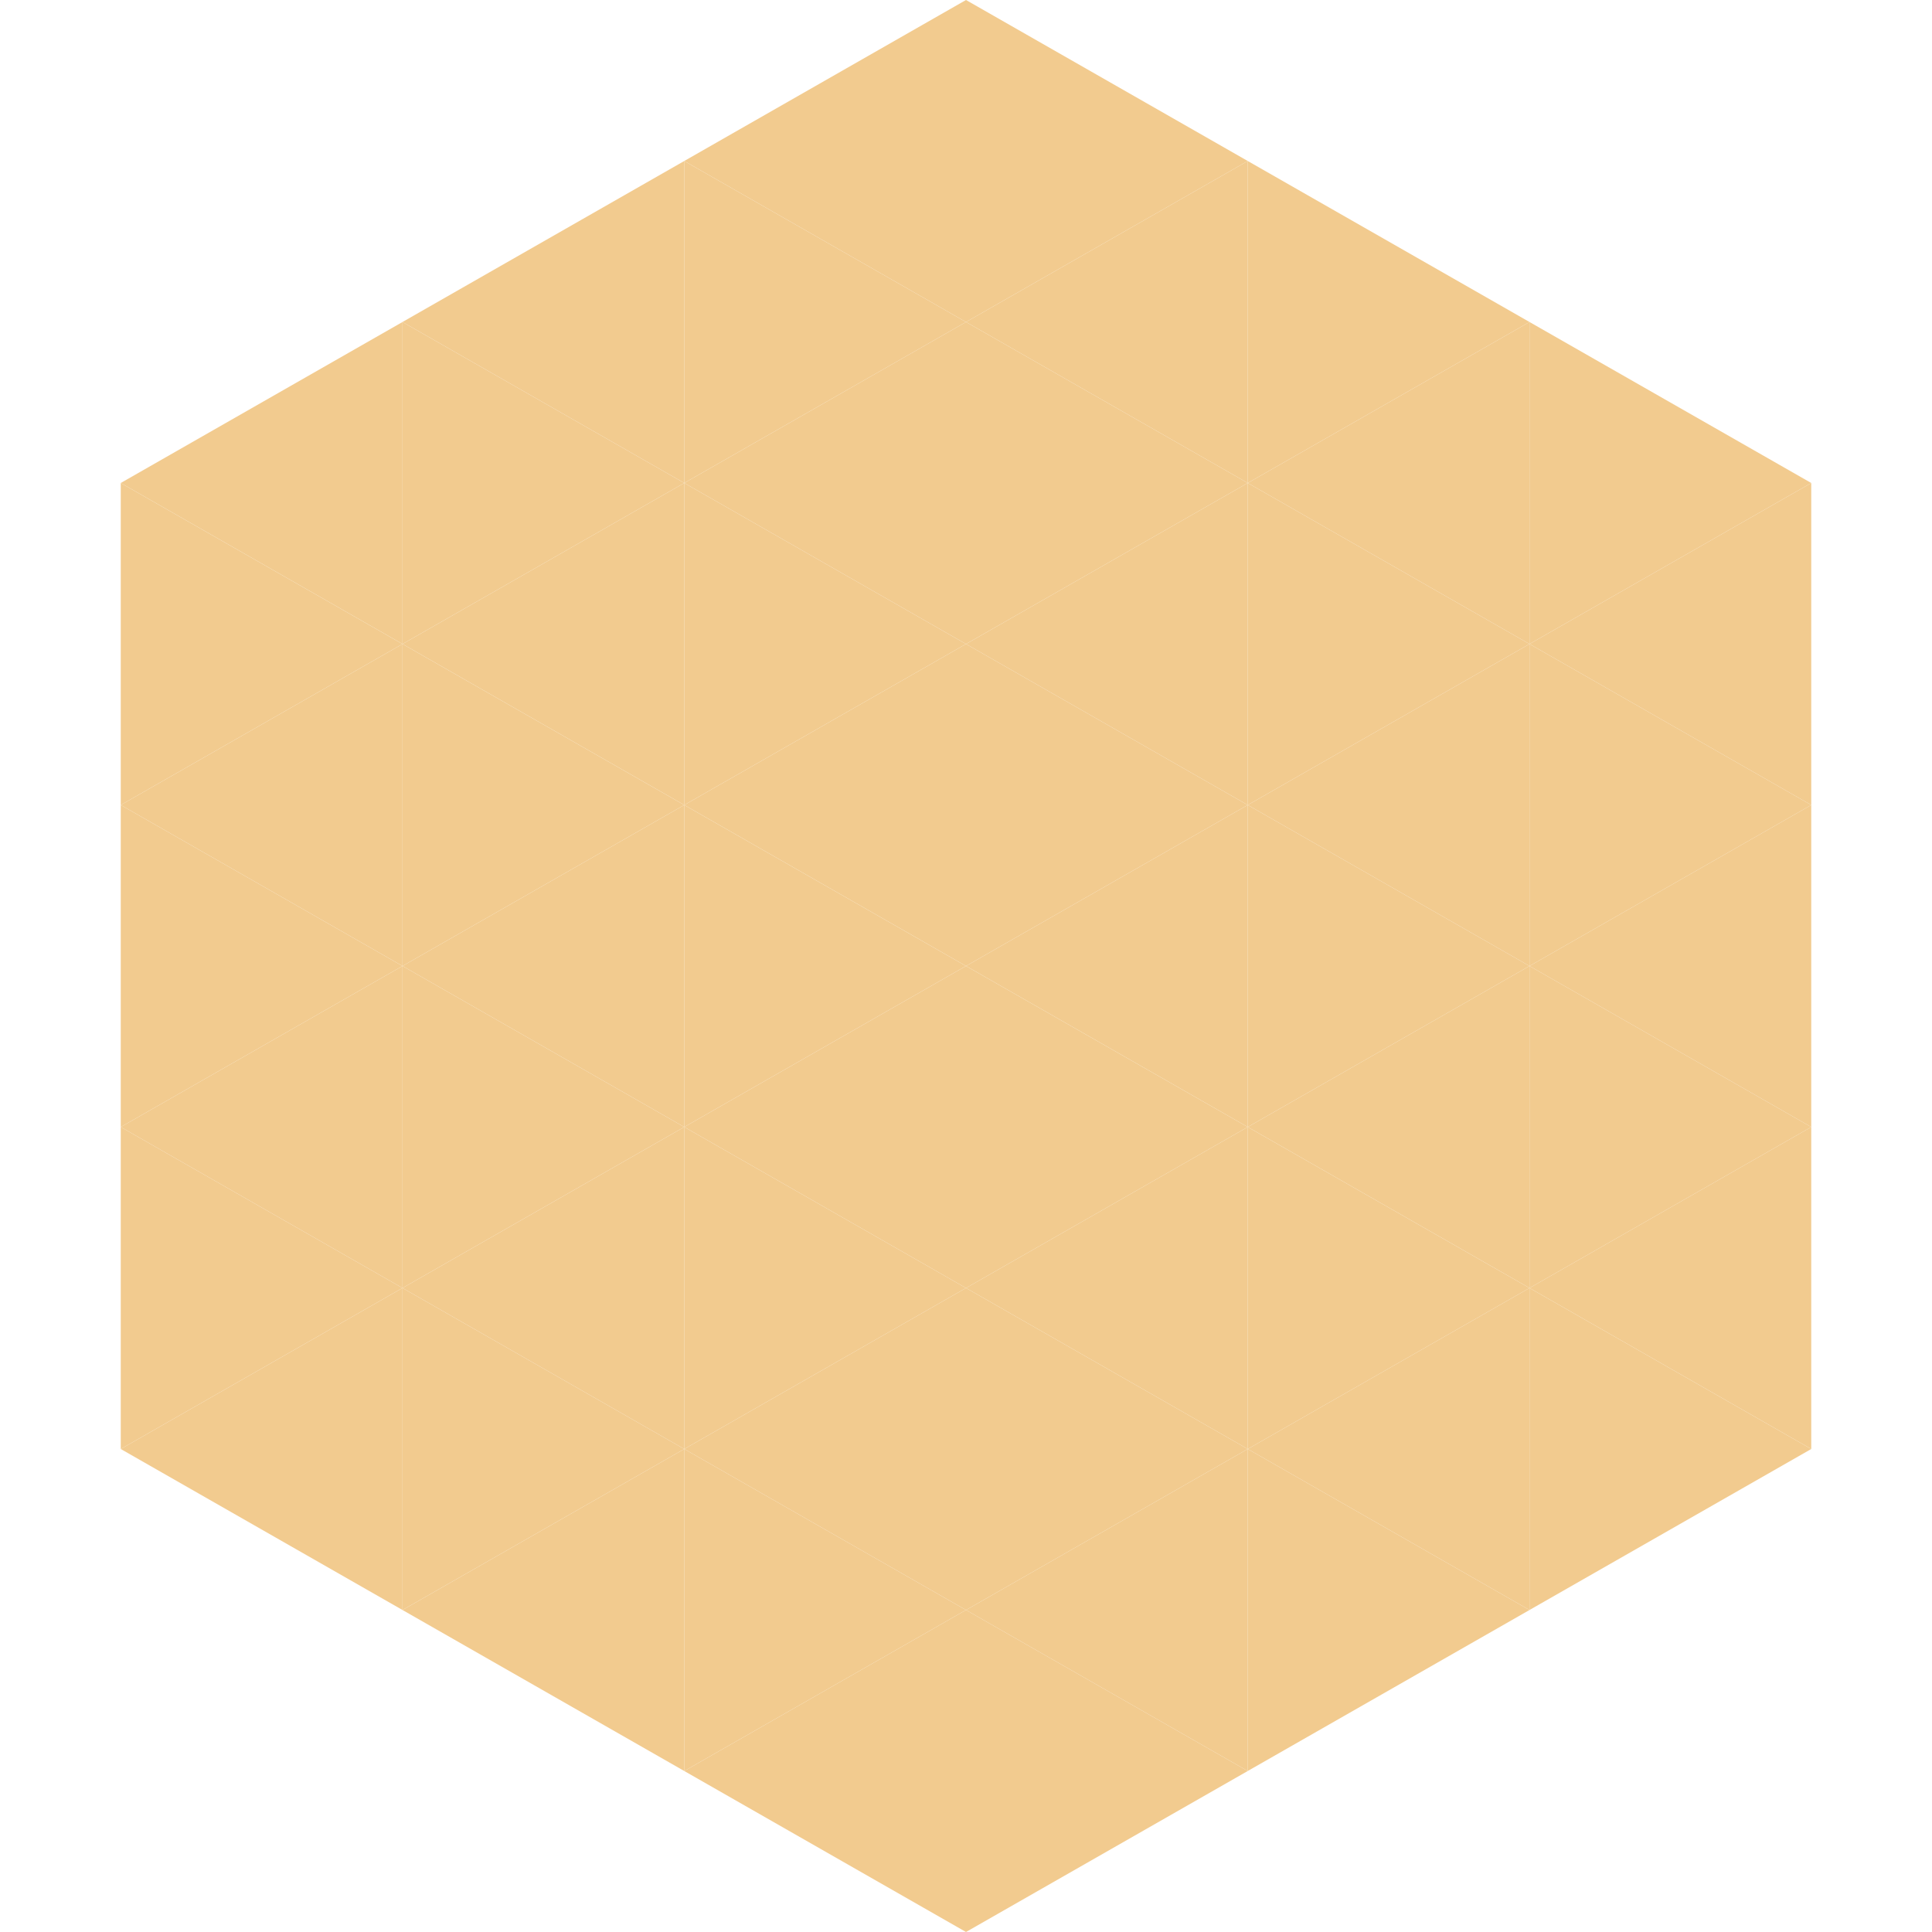<?xml version="1.0"?>
<!-- Generated by SVGo -->
<svg width="240" height="240"
     xmlns="http://www.w3.org/2000/svg"
     xmlns:xlink="http://www.w3.org/1999/xlink">
<polygon points="50,40 15,60 50,80" style="fill:rgb(242,203,143)" />
<polygon points="190,40 225,60 190,80" style="fill:rgb(242,203,143)" />
<polygon points="15,60 50,80 15,100" style="fill:rgb(242,203,143)" />
<polygon points="225,60 190,80 225,100" style="fill:rgb(242,203,143)" />
<polygon points="50,80 15,100 50,120" style="fill:rgb(242,203,143)" />
<polygon points="190,80 225,100 190,120" style="fill:rgb(242,203,143)" />
<polygon points="15,100 50,120 15,140" style="fill:rgb(242,203,143)" />
<polygon points="225,100 190,120 225,140" style="fill:rgb(242,203,143)" />
<polygon points="50,120 15,140 50,160" style="fill:rgb(242,203,143)" />
<polygon points="190,120 225,140 190,160" style="fill:rgb(242,203,143)" />
<polygon points="15,140 50,160 15,180" style="fill:rgb(242,203,143)" />
<polygon points="225,140 190,160 225,180" style="fill:rgb(242,203,143)" />
<polygon points="50,160 15,180 50,200" style="fill:rgb(242,203,143)" />
<polygon points="190,160 225,180 190,200" style="fill:rgb(242,203,143)" />
<polygon points="15,180 50,200 15,220" style="fill:rgb(255,255,255); fill-opacity:0" />
<polygon points="225,180 190,200 225,220" style="fill:rgb(255,255,255); fill-opacity:0" />
<polygon points="50,0 85,20 50,40" style="fill:rgb(255,255,255); fill-opacity:0" />
<polygon points="190,0 155,20 190,40" style="fill:rgb(255,255,255); fill-opacity:0" />
<polygon points="85,20 50,40 85,60" style="fill:rgb(242,203,143)" />
<polygon points="155,20 190,40 155,60" style="fill:rgb(242,203,143)" />
<polygon points="50,40 85,60 50,80" style="fill:rgb(242,203,143)" />
<polygon points="190,40 155,60 190,80" style="fill:rgb(242,203,143)" />
<polygon points="85,60 50,80 85,100" style="fill:rgb(242,203,143)" />
<polygon points="155,60 190,80 155,100" style="fill:rgb(242,203,143)" />
<polygon points="50,80 85,100 50,120" style="fill:rgb(242,203,143)" />
<polygon points="190,80 155,100 190,120" style="fill:rgb(242,203,143)" />
<polygon points="85,100 50,120 85,140" style="fill:rgb(242,203,143)" />
<polygon points="155,100 190,120 155,140" style="fill:rgb(242,203,143)" />
<polygon points="50,120 85,140 50,160" style="fill:rgb(242,203,143)" />
<polygon points="190,120 155,140 190,160" style="fill:rgb(242,203,143)" />
<polygon points="85,140 50,160 85,180" style="fill:rgb(242,203,143)" />
<polygon points="155,140 190,160 155,180" style="fill:rgb(242,203,143)" />
<polygon points="50,160 85,180 50,200" style="fill:rgb(242,203,143)" />
<polygon points="190,160 155,180 190,200" style="fill:rgb(242,203,143)" />
<polygon points="85,180 50,200 85,220" style="fill:rgb(242,203,143)" />
<polygon points="155,180 190,200 155,220" style="fill:rgb(242,203,143)" />
<polygon points="120,0 85,20 120,40" style="fill:rgb(242,203,143)" />
<polygon points="120,0 155,20 120,40" style="fill:rgb(242,203,143)" />
<polygon points="85,20 120,40 85,60" style="fill:rgb(242,203,143)" />
<polygon points="155,20 120,40 155,60" style="fill:rgb(242,203,143)" />
<polygon points="120,40 85,60 120,80" style="fill:rgb(242,203,143)" />
<polygon points="120,40 155,60 120,80" style="fill:rgb(242,203,143)" />
<polygon points="85,60 120,80 85,100" style="fill:rgb(242,203,143)" />
<polygon points="155,60 120,80 155,100" style="fill:rgb(242,203,143)" />
<polygon points="120,80 85,100 120,120" style="fill:rgb(242,203,143)" />
<polygon points="120,80 155,100 120,120" style="fill:rgb(242,203,143)" />
<polygon points="85,100 120,120 85,140" style="fill:rgb(242,203,143)" />
<polygon points="155,100 120,120 155,140" style="fill:rgb(242,203,143)" />
<polygon points="120,120 85,140 120,160" style="fill:rgb(242,203,143)" />
<polygon points="120,120 155,140 120,160" style="fill:rgb(242,203,143)" />
<polygon points="85,140 120,160 85,180" style="fill:rgb(242,203,143)" />
<polygon points="155,140 120,160 155,180" style="fill:rgb(242,203,143)" />
<polygon points="120,160 85,180 120,200" style="fill:rgb(242,203,143)" />
<polygon points="120,160 155,180 120,200" style="fill:rgb(242,203,143)" />
<polygon points="85,180 120,200 85,220" style="fill:rgb(242,203,143)" />
<polygon points="155,180 120,200 155,220" style="fill:rgb(242,203,143)" />
<polygon points="120,200 85,220 120,240" style="fill:rgb(242,203,143)" />
<polygon points="120,200 155,220 120,240" style="fill:rgb(242,203,143)" />
<polygon points="85,220 120,240 85,260" style="fill:rgb(255,255,255); fill-opacity:0" />
<polygon points="155,220 120,240 155,260" style="fill:rgb(255,255,255); fill-opacity:0" />
</svg>
